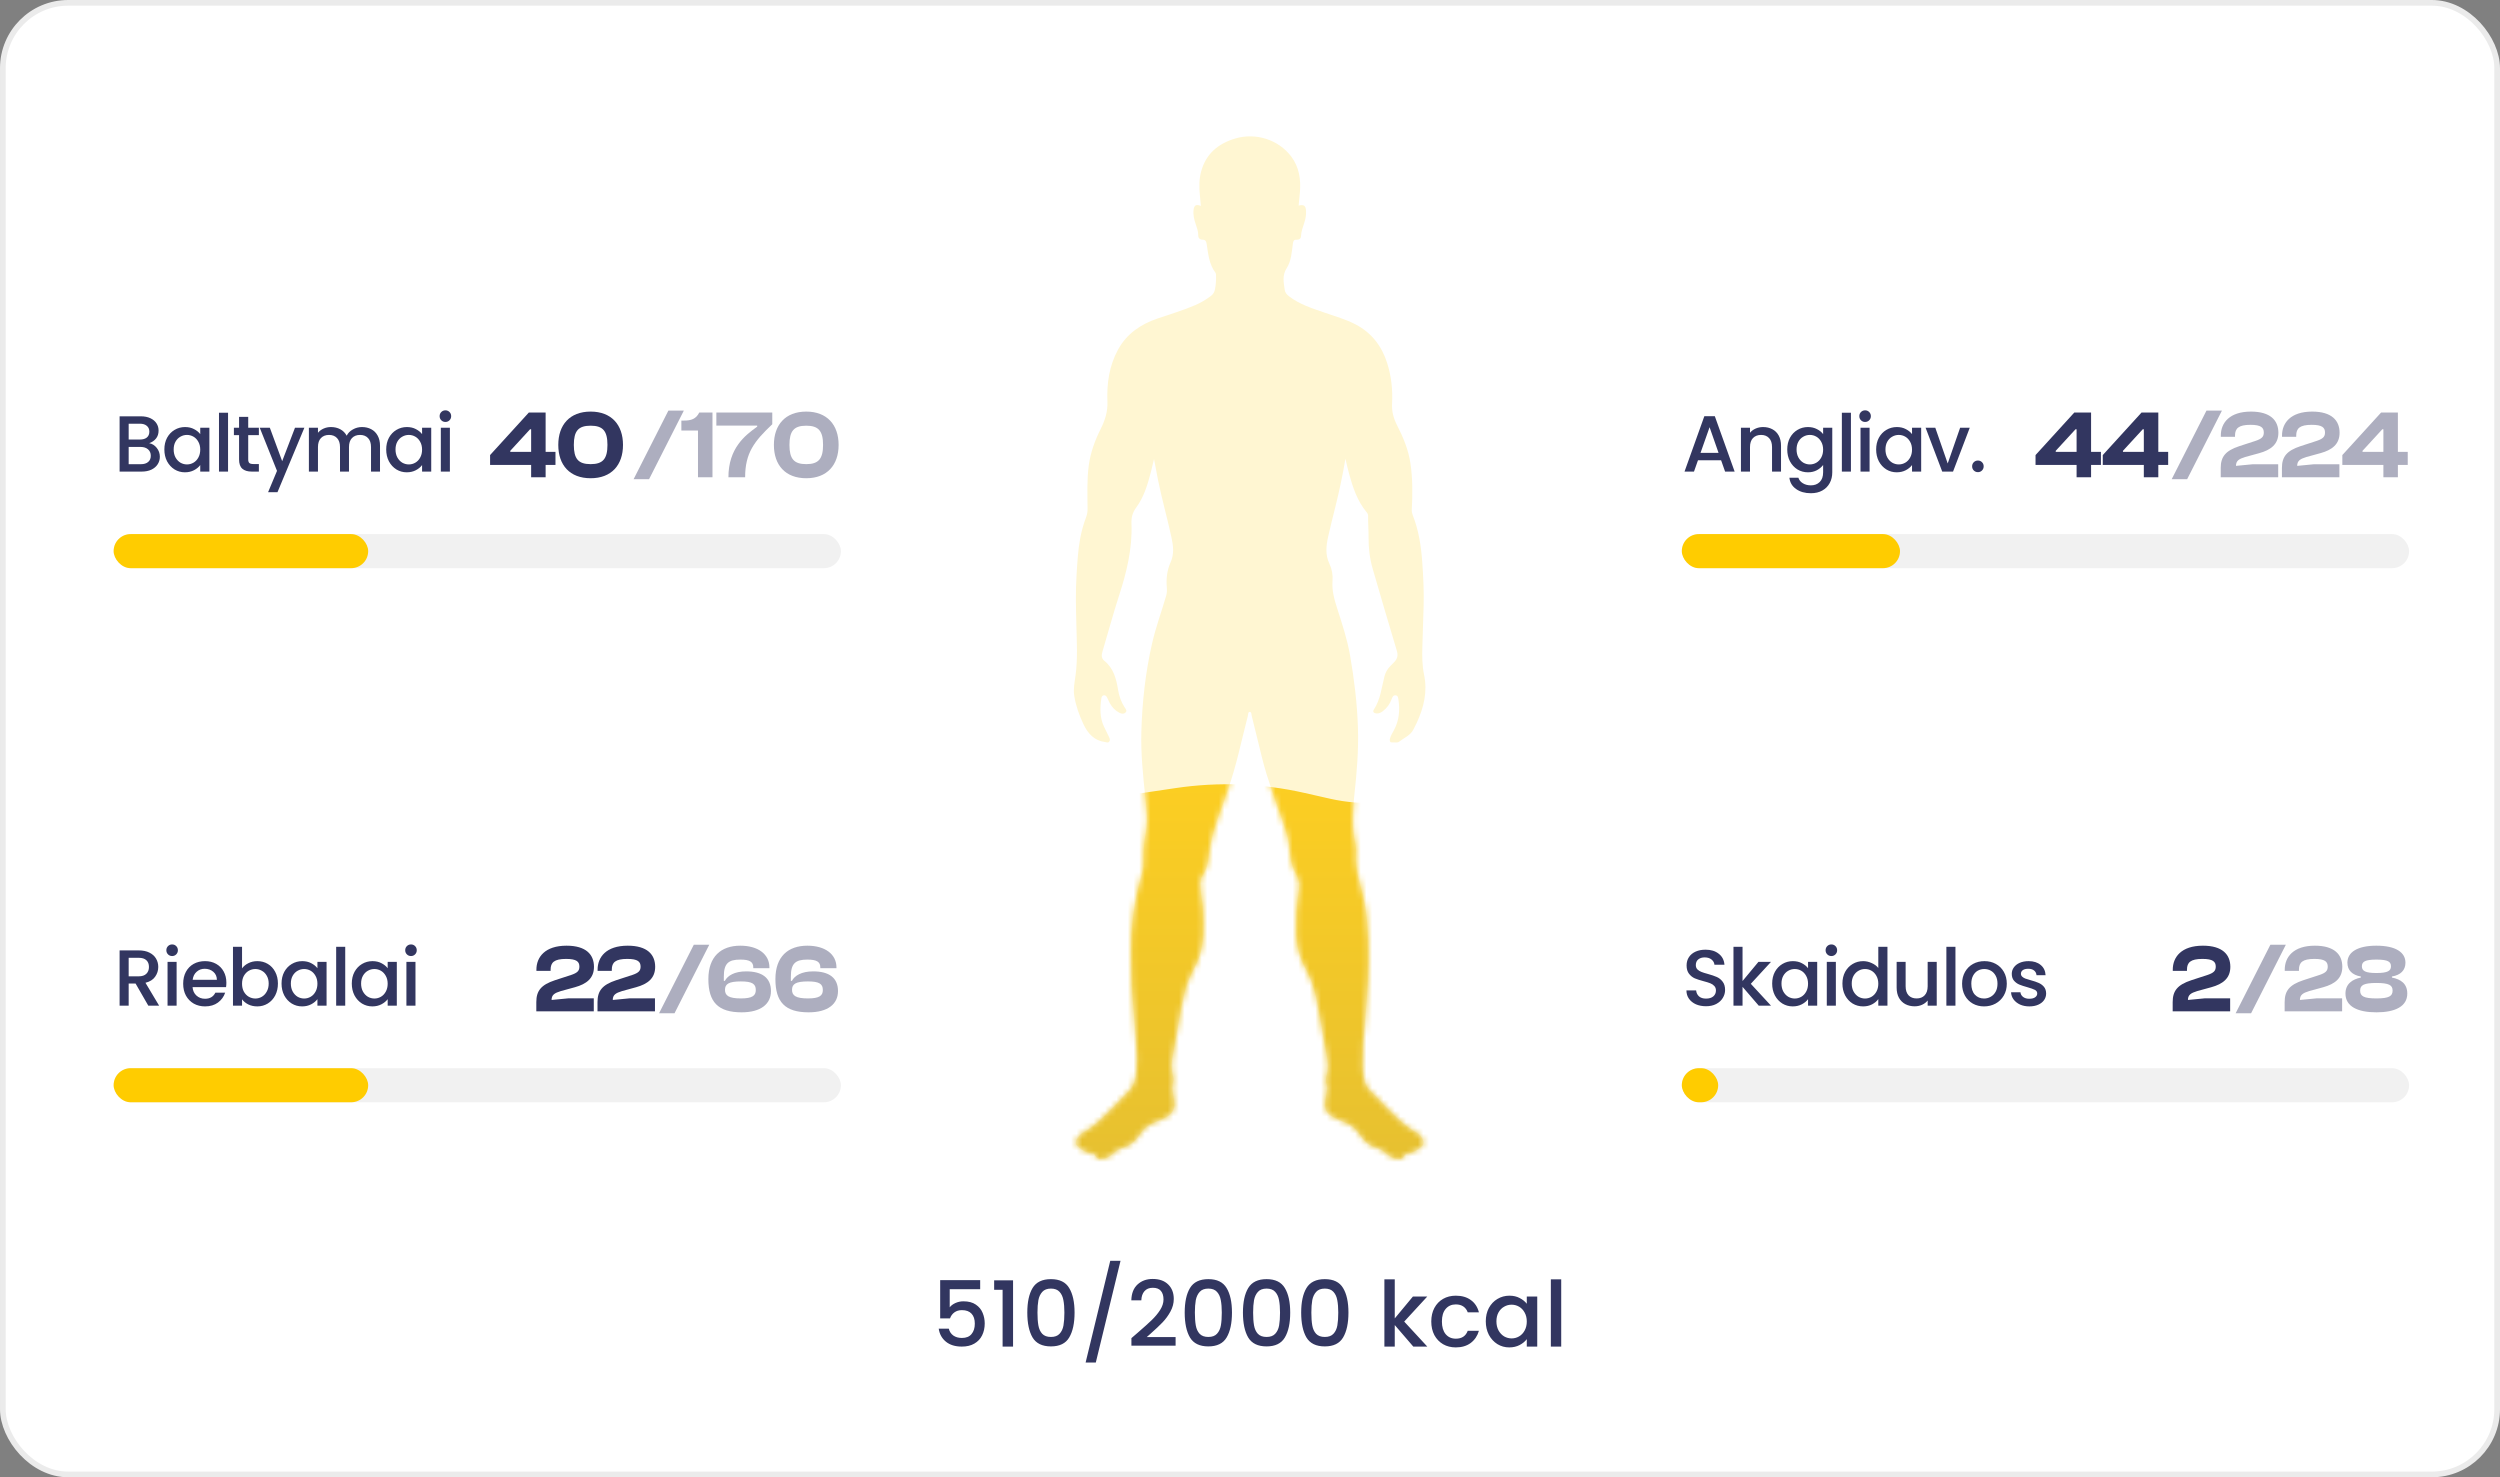 <svg width="440" height="260" viewBox="0 0 440 260" fill="none" xmlns="http://www.w3.org/2000/svg">
<rect x="0" y="0" width="440" height="260" fill="#808080" stroke="none"/>
<rect x="0.5" y="0.5" width="439" height="259" rx="11.5" fill="white"/>
<rect x="0.5" y="0.5" width="439" height="259" rx="11.5" stroke="#EBEBEB"/>
<path d="M26.258 78.002C26.781 78.095 27.224 78.371 27.588 78.828C27.952 79.285 28.134 79.803 28.134 80.382C28.134 80.877 28.003 81.325 27.742 81.726C27.49 82.118 27.121 82.431 26.636 82.664C26.151 82.888 25.586 83 24.942 83H21.05V73.27H24.76C25.423 73.27 25.992 73.382 26.468 73.606C26.944 73.83 27.303 74.133 27.546 74.516C27.789 74.889 27.91 75.309 27.91 75.776C27.91 76.336 27.761 76.803 27.462 77.176C27.163 77.549 26.762 77.825 26.258 78.002ZM22.646 77.358H24.62C25.143 77.358 25.549 77.241 25.838 77.008C26.137 76.765 26.286 76.42 26.286 75.972C26.286 75.533 26.137 75.193 25.838 74.95C25.549 74.698 25.143 74.572 24.62 74.572H22.646V77.358ZM24.802 81.698C25.343 81.698 25.768 81.567 26.076 81.306C26.384 81.045 26.538 80.681 26.538 80.214C26.538 79.738 26.375 79.36 26.048 79.08C25.721 78.8 25.287 78.66 24.746 78.66H22.646V81.698H24.802ZM28.928 79.108C28.928 78.333 29.087 77.647 29.404 77.05C29.731 76.453 30.17 75.991 30.72 75.664C31.28 75.328 31.896 75.16 32.568 75.16C33.175 75.16 33.702 75.281 34.15 75.524C34.608 75.757 34.972 76.051 35.242 76.406V75.286H36.852V83H35.242V81.852C34.972 82.216 34.603 82.519 34.136 82.762C33.67 83.005 33.138 83.126 32.54 83.126C31.878 83.126 31.271 82.958 30.72 82.622C30.17 82.277 29.731 81.801 29.404 81.194C29.087 80.578 28.928 79.883 28.928 79.108ZM35.242 79.136C35.242 78.604 35.13 78.142 34.906 77.75C34.692 77.358 34.407 77.059 34.052 76.854C33.698 76.649 33.315 76.546 32.904 76.546C32.494 76.546 32.111 76.649 31.756 76.854C31.402 77.05 31.112 77.344 30.888 77.736C30.674 78.119 30.566 78.576 30.566 79.108C30.566 79.64 30.674 80.107 30.888 80.508C31.112 80.909 31.402 81.217 31.756 81.432C32.12 81.637 32.503 81.74 32.904 81.74C33.315 81.74 33.698 81.637 34.052 81.432C34.407 81.227 34.692 80.928 34.906 80.536C35.13 80.135 35.242 79.668 35.242 79.136ZM40.137 72.64V83H38.541V72.64H40.137ZM43.686 76.588V80.858C43.686 81.147 43.751 81.357 43.882 81.488C44.022 81.609 44.255 81.67 44.582 81.67H45.562V83H44.302C43.583 83 43.033 82.832 42.65 82.496C42.267 82.16 42.076 81.614 42.076 80.858V76.588H41.166V75.286H42.076V73.368H43.686V75.286H45.562V76.588H43.686ZM53.569 75.286L48.837 86.626H47.185L48.753 82.874L45.715 75.286H47.493L49.663 81.166L51.917 75.286H53.569ZM63.703 75.16C64.31 75.16 64.852 75.286 65.328 75.538C65.813 75.79 66.191 76.163 66.462 76.658C66.742 77.153 66.882 77.75 66.882 78.45V83H65.299V78.688C65.299 77.997 65.127 77.47 64.781 77.106C64.436 76.733 63.965 76.546 63.367 76.546C62.77 76.546 62.294 76.733 61.94 77.106C61.594 77.47 61.422 77.997 61.422 78.688V83H59.84V78.688C59.84 77.997 59.667 77.47 59.322 77.106C58.976 76.733 58.505 76.546 57.907 76.546C57.31 76.546 56.834 76.733 56.48 77.106C56.134 77.47 55.962 77.997 55.962 78.688V83H54.365V75.286H55.962V76.168C56.223 75.851 56.554 75.603 56.956 75.426C57.357 75.249 57.786 75.16 58.243 75.16C58.859 75.16 59.41 75.291 59.895 75.552C60.381 75.813 60.754 76.191 61.016 76.686C61.249 76.219 61.613 75.851 62.108 75.58C62.602 75.3 63.134 75.16 63.703 75.16ZM67.972 79.108C67.972 78.333 68.131 77.647 68.448 77.05C68.775 76.453 69.214 75.991 69.764 75.664C70.324 75.328 70.94 75.16 71.612 75.16C72.219 75.16 72.746 75.281 73.194 75.524C73.652 75.757 74.016 76.051 74.286 76.406V75.286H75.896V83H74.286V81.852C74.016 82.216 73.647 82.519 73.18 82.762C72.714 83.005 72.182 83.126 71.584 83.126C70.922 83.126 70.315 82.958 69.764 82.622C69.214 82.277 68.775 81.801 68.448 81.194C68.131 80.578 67.972 79.883 67.972 79.108ZM74.286 79.136C74.286 78.604 74.174 78.142 73.95 77.75C73.736 77.358 73.451 77.059 73.096 76.854C72.742 76.649 72.359 76.546 71.948 76.546C71.538 76.546 71.155 76.649 70.8 76.854C70.446 77.05 70.156 77.344 69.932 77.736C69.718 78.119 69.61 78.576 69.61 79.108C69.61 79.64 69.718 80.107 69.932 80.508C70.156 80.909 70.446 81.217 70.8 81.432C71.164 81.637 71.547 81.74 71.948 81.74C72.359 81.74 72.742 81.637 73.096 81.432C73.451 81.227 73.736 80.928 73.95 80.536C74.174 80.135 74.286 79.668 74.286 79.136ZM78.397 74.264C78.107 74.264 77.865 74.166 77.669 73.97C77.473 73.774 77.375 73.531 77.375 73.242C77.375 72.953 77.473 72.71 77.669 72.514C77.865 72.318 78.107 72.22 78.397 72.22C78.677 72.22 78.915 72.318 79.111 72.514C79.307 72.71 79.405 72.953 79.405 73.242C79.405 73.531 79.307 73.774 79.111 73.97C78.915 74.166 78.677 74.264 78.397 74.264ZM79.181 75.286V83H77.585V75.286H79.181Z" fill="#323660"/>
<path d="M96.03 84H93.48V81.824H86.255V80.09L93.072 72.61H96.03V79.529H97.764V81.824H96.03V84ZM89.808 79.529H93.48V75.551H93.293L89.808 79.342V79.529ZM103.953 84.17C100.281 84.17 98.258 81.858 98.258 78.305C98.258 74.769 100.281 72.44 103.953 72.44C107.608 72.44 109.648 74.769 109.648 78.305C109.648 81.858 107.608 84.17 103.953 84.17ZM103.953 81.688C106.112 81.688 106.911 80.753 106.911 78.305C106.911 75.857 106.112 74.922 103.953 74.922C101.777 74.922 100.995 75.857 100.995 78.305C100.995 80.753 101.777 81.688 103.953 81.688Z" fill="#323660"/>
<path d="M114.234 84.34H111.514L117.634 72.27H120.354L114.234 84.34ZM125.396 84H122.846V75.772H119.922V74.021H120.398C121.656 74.021 122.506 73.732 123.067 72.61H125.396V84ZM131.143 84H128.202C128.202 78.883 131.126 76.622 133.268 75.092V74.905H126.077V72.61H135.92V74.667C132.758 77.659 131.143 79.716 131.143 84ZM141.901 84.17C138.229 84.17 136.206 81.858 136.206 78.305C136.206 74.769 138.229 72.44 141.901 72.44C145.556 72.44 147.596 74.769 147.596 78.305C147.596 81.858 145.556 84.17 141.901 84.17ZM141.901 81.688C144.06 81.688 144.859 80.753 144.859 78.305C144.859 75.857 144.06 74.922 141.901 74.922C139.725 74.922 138.943 75.857 138.943 78.305C138.943 80.753 139.725 81.688 141.901 81.688Z" fill="#323660" fill-opacity="0.4"/>
<g clip-path="url(#clip0_14665_86361)">
<rect x="20" y="94" width="128" height="6" rx="3" fill="#F1F1F1"/>
<rect x="20" y="94" width="44.8" height="6" rx="3" fill="#FFCC00"/>
</g>
<path d="M302.916 81.012H298.842L298.142 83H296.476L299.962 73.256H301.81L305.296 83H303.616L302.916 81.012ZM302.468 79.71L300.886 75.188L299.29 79.71H302.468ZM310.296 75.16C310.902 75.16 311.444 75.286 311.92 75.538C312.405 75.79 312.783 76.163 313.054 76.658C313.324 77.153 313.46 77.75 313.46 78.45V83H311.878V78.688C311.878 77.997 311.705 77.47 311.36 77.106C311.014 76.733 310.543 76.546 309.946 76.546C309.348 76.546 308.872 76.733 308.518 77.106C308.172 77.47 308 77.997 308 78.688V83H306.404V75.286H308V76.168C308.261 75.851 308.592 75.603 308.994 75.426C309.404 75.249 309.838 75.16 310.296 75.16ZM318.196 75.16C318.793 75.16 319.32 75.281 319.778 75.524C320.244 75.757 320.608 76.051 320.87 76.406V75.286H322.48V83.126C322.48 83.835 322.33 84.465 322.032 85.016C321.733 85.576 321.299 86.015 320.73 86.332C320.17 86.649 319.498 86.808 318.714 86.808C317.668 86.808 316.8 86.561 316.11 86.066C315.419 85.581 315.027 84.918 314.934 84.078H316.516C316.637 84.479 316.894 84.801 317.286 85.044C317.687 85.296 318.163 85.422 318.714 85.422C319.358 85.422 319.876 85.226 320.268 84.834C320.669 84.442 320.87 83.873 320.87 83.126V81.838C320.599 82.202 320.23 82.51 319.764 82.762C319.306 83.005 318.784 83.126 318.196 83.126C317.524 83.126 316.908 82.958 316.348 82.622C315.797 82.277 315.358 81.801 315.032 81.194C314.714 80.578 314.556 79.883 314.556 79.108C314.556 78.333 314.714 77.647 315.032 77.05C315.358 76.453 315.797 75.991 316.348 75.664C316.908 75.328 317.524 75.16 318.196 75.16ZM320.87 79.136C320.87 78.604 320.758 78.142 320.534 77.75C320.319 77.358 320.034 77.059 319.68 76.854C319.325 76.649 318.942 76.546 318.532 76.546C318.121 76.546 317.738 76.649 317.384 76.854C317.029 77.05 316.74 77.344 316.516 77.736C316.301 78.119 316.194 78.576 316.194 79.108C316.194 79.64 316.301 80.107 316.516 80.508C316.74 80.909 317.029 81.217 317.384 81.432C317.748 81.637 318.13 81.74 318.532 81.74C318.942 81.74 319.325 81.637 319.68 81.432C320.034 81.227 320.319 80.928 320.534 80.536C320.758 80.135 320.87 79.668 320.87 79.136ZM325.764 72.64V83H324.168V72.64H325.764ZM328.263 74.264C327.974 74.264 327.731 74.166 327.535 73.97C327.339 73.774 327.241 73.531 327.241 73.242C327.241 72.953 327.339 72.71 327.535 72.514C327.731 72.318 327.974 72.22 328.263 72.22C328.543 72.22 328.781 72.318 328.977 72.514C329.173 72.71 329.271 72.953 329.271 73.242C329.271 73.531 329.173 73.774 328.977 73.97C328.781 74.166 328.543 74.264 328.263 74.264ZM329.047 75.286V83H327.451V75.286H329.047ZM330.203 79.108C330.203 78.333 330.361 77.647 330.679 77.05C331.005 76.453 331.444 75.991 331.995 75.664C332.555 75.328 333.171 75.16 333.843 75.16C334.449 75.16 334.977 75.281 335.425 75.524C335.882 75.757 336.246 76.051 336.517 76.406V75.286H338.127V83H336.517V81.852C336.246 82.216 335.877 82.519 335.411 82.762C334.944 83.005 334.412 83.126 333.815 83.126C333.152 83.126 332.545 82.958 331.995 82.622C331.444 82.277 331.005 81.801 330.679 81.194C330.361 80.578 330.203 79.883 330.203 79.108ZM336.517 79.136C336.517 78.604 336.405 78.142 336.181 77.75C335.966 77.358 335.681 77.059 335.327 76.854C334.972 76.649 334.589 76.546 334.179 76.546C333.768 76.546 333.385 76.649 333.031 76.854C332.676 77.05 332.387 77.344 332.163 77.736C331.948 78.119 331.841 78.576 331.841 79.108C331.841 79.64 331.948 80.107 332.163 80.508C332.387 80.909 332.676 81.217 333.031 81.432C333.395 81.637 333.777 81.74 334.179 81.74C334.589 81.74 334.972 81.637 335.327 81.432C335.681 81.227 335.966 80.928 336.181 80.536C336.405 80.135 336.517 79.668 336.517 79.136ZM342.797 81.572L344.981 75.286H346.675L343.735 83H341.831L338.905 75.286H340.613L342.797 81.572ZM348.117 83.098C347.828 83.098 347.585 83 347.389 82.804C347.193 82.608 347.095 82.365 347.095 82.076C347.095 81.787 347.193 81.544 347.389 81.348C347.585 81.152 347.828 81.054 348.117 81.054C348.397 81.054 348.635 81.152 348.831 81.348C349.027 81.544 349.125 81.787 349.125 82.076C349.125 82.365 349.027 82.608 348.831 82.804C348.635 83 348.397 83.098 348.117 83.098Z" fill="#323660"/>
<path d="M368.03 84H365.48V81.824H358.255V80.09L365.072 72.61H368.03V79.529H369.764V81.824H368.03V84ZM361.808 79.529H365.48V75.551H365.293L361.808 79.342V79.529ZM379.863 84H377.313V81.824H370.088V80.09L376.905 72.61H379.863V79.529H381.597V81.824H379.863V84ZM373.641 79.529H377.313V75.551H377.126L373.641 79.342V79.529Z" fill="#323660"/>
<path d="M384.938 84.34H382.218L388.338 72.27H391.058L384.938 84.34ZM400.962 84H390.847V82.368C390.847 80.362 391.714 79.325 394.111 78.526L397.035 77.574C398.055 77.217 398.429 76.877 398.429 76.129C398.429 75.262 397.953 74.769 396.083 74.769C393.992 74.769 393.363 75.398 393.363 76.656V76.877H390.864V76.656C390.864 74.446 392.377 72.44 396.168 72.44C399.602 72.44 400.996 74.004 400.996 76.163C400.996 78.186 399.67 79.189 397.647 79.75L395.165 80.43C394.06 80.77 393.533 81.093 393.533 81.994L396.508 81.705H400.962V84ZM411.733 84H401.618V82.368C401.618 80.362 402.485 79.325 404.882 78.526L407.806 77.574C408.826 77.217 409.2 76.877 409.2 76.129C409.2 75.262 408.724 74.769 406.854 74.769C404.763 74.769 404.134 75.398 404.134 76.656V76.877H401.635V76.656C401.635 74.446 403.148 72.44 406.939 72.44C410.373 72.44 411.767 74.004 411.767 76.163C411.767 78.186 410.441 79.189 408.418 79.75L405.936 80.43C404.831 80.77 404.304 81.093 404.304 81.994L407.279 81.705H411.733V84ZM422.027 84H419.477V81.824H412.252V80.09L419.069 72.61H422.027V79.529H423.761V81.824H422.027V84ZM415.805 79.529H419.477V75.551H419.29L415.805 79.342V79.529Z" fill="#323660" fill-opacity="0.4"/>
<g clip-path="url(#clip1_14665_86361)">
<rect x="296" y="94" width="128" height="6" rx="3" fill="#F1F1F1"/>
<rect x="296" y="94" width="38.4" height="6" rx="3" fill="#FFCC00"/>
</g>
<path d="M26.104 177L23.864 173.108H22.646V177H21.05V167.27H24.41C25.157 167.27 25.787 167.401 26.3 167.662C26.823 167.923 27.21 168.273 27.462 168.712C27.723 169.151 27.854 169.641 27.854 170.182C27.854 170.817 27.667 171.395 27.294 171.918C26.93 172.431 26.365 172.781 25.6 172.968L28.008 177H26.104ZM22.646 171.834H24.41C25.007 171.834 25.455 171.685 25.754 171.386C26.062 171.087 26.216 170.686 26.216 170.182C26.216 169.678 26.067 169.286 25.768 169.006C25.469 168.717 25.017 168.572 24.41 168.572H22.646V171.834ZM30.3 168.264C30.01 168.264 29.768 168.166 29.572 167.97C29.376 167.774 29.278 167.531 29.278 167.242C29.278 166.953 29.376 166.71 29.572 166.514C29.768 166.318 30.01 166.22 30.3 166.22C30.58 166.22 30.818 166.318 31.014 166.514C31.21 166.71 31.308 166.953 31.308 167.242C31.308 167.531 31.21 167.774 31.014 167.97C30.818 168.166 30.58 168.264 30.3 168.264ZM31.084 169.286V177H29.488V169.286H31.084ZM39.841 172.954C39.841 173.243 39.822 173.505 39.785 173.738H33.891C33.938 174.354 34.166 174.849 34.577 175.222C34.988 175.595 35.492 175.782 36.089 175.782C36.948 175.782 37.554 175.423 37.909 174.704H39.631C39.398 175.413 38.973 175.997 38.357 176.454C37.75 176.902 36.994 177.126 36.089 177.126C35.352 177.126 34.689 176.963 34.101 176.636C33.522 176.3 33.065 175.833 32.729 175.236C32.402 174.629 32.239 173.929 32.239 173.136C32.239 172.343 32.398 171.647 32.715 171.05C33.042 170.443 33.494 169.977 34.073 169.65C34.661 169.323 35.333 169.16 36.089 169.16C36.817 169.16 37.466 169.319 38.035 169.636C38.604 169.953 39.048 170.401 39.365 170.98C39.682 171.549 39.841 172.207 39.841 172.954ZM38.175 172.45C38.166 171.862 37.956 171.391 37.545 171.036C37.134 170.681 36.626 170.504 36.019 170.504C35.468 170.504 34.997 170.681 34.605 171.036C34.213 171.381 33.98 171.853 33.905 172.45H38.175ZM42.6 170.434C42.87 170.061 43.239 169.757 43.706 169.524C44.182 169.281 44.709 169.16 45.288 169.16C45.969 169.16 46.585 169.323 47.136 169.65C47.686 169.977 48.12 170.443 48.438 171.05C48.755 171.647 48.914 172.333 48.914 173.108C48.914 173.883 48.755 174.578 48.438 175.194C48.12 175.801 47.682 176.277 47.122 176.622C46.571 176.958 45.96 177.126 45.288 177.126C44.69 177.126 44.158 177.009 43.692 176.776C43.234 176.543 42.87 176.244 42.6 175.88V177H41.004V166.64H42.6V170.434ZM47.29 173.108C47.29 172.576 47.178 172.119 46.954 171.736C46.739 171.344 46.45 171.05 46.086 170.854C45.731 170.649 45.348 170.546 44.938 170.546C44.536 170.546 44.154 170.649 43.79 170.854C43.435 171.059 43.146 171.358 42.922 171.75C42.707 172.142 42.6 172.604 42.6 173.136C42.6 173.668 42.707 174.135 42.922 174.536C43.146 174.928 43.435 175.227 43.79 175.432C44.154 175.637 44.536 175.74 44.938 175.74C45.348 175.74 45.731 175.637 46.086 175.432C46.45 175.217 46.739 174.909 46.954 174.508C47.178 174.107 47.29 173.64 47.29 173.108ZM49.552 173.108C49.552 172.333 49.711 171.647 50.028 171.05C50.355 170.453 50.793 169.991 51.344 169.664C51.904 169.328 52.52 169.16 53.192 169.16C53.799 169.16 54.326 169.281 54.774 169.524C55.231 169.757 55.595 170.051 55.866 170.406V169.286H57.476V177H55.866V175.852C55.595 176.216 55.227 176.519 54.76 176.762C54.293 177.005 53.761 177.126 53.164 177.126C52.501 177.126 51.895 176.958 51.344 176.622C50.793 176.277 50.355 175.801 50.028 175.194C49.711 174.578 49.552 173.883 49.552 173.108ZM55.866 173.136C55.866 172.604 55.754 172.142 55.53 171.75C55.315 171.358 55.031 171.059 54.676 170.854C54.321 170.649 53.939 170.546 53.528 170.546C53.117 170.546 52.735 170.649 52.38 170.854C52.025 171.05 51.736 171.344 51.512 171.736C51.297 172.119 51.19 172.576 51.19 173.108C51.19 173.64 51.297 174.107 51.512 174.508C51.736 174.909 52.025 175.217 52.38 175.432C52.744 175.637 53.127 175.74 53.528 175.74C53.939 175.74 54.321 175.637 54.676 175.432C55.031 175.227 55.315 174.928 55.53 174.536C55.754 174.135 55.866 173.668 55.866 173.136ZM60.76 166.64V177H59.164V166.64H60.76ZM61.916 173.108C61.916 172.333 62.074 171.647 62.392 171.05C62.718 170.453 63.157 169.991 63.708 169.664C64.268 169.328 64.884 169.16 65.556 169.16C66.162 169.16 66.69 169.281 67.138 169.524C67.595 169.757 67.959 170.051 68.23 170.406V169.286H69.84V177H68.23V175.852C67.959 176.216 67.59 176.519 67.124 176.762C66.657 177.005 66.125 177.126 65.528 177.126C64.865 177.126 64.258 176.958 63.708 176.622C63.157 176.277 62.718 175.801 62.392 175.194C62.074 174.578 61.916 173.883 61.916 173.108ZM68.23 173.136C68.23 172.604 68.118 172.142 67.894 171.75C67.679 171.358 67.394 171.059 67.04 170.854C66.685 170.649 66.302 170.546 65.892 170.546C65.481 170.546 65.098 170.649 64.744 170.854C64.389 171.05 64.1 171.344 63.876 171.736C63.661 172.119 63.554 172.576 63.554 173.108C63.554 173.64 63.661 174.107 63.876 174.508C64.1 174.909 64.389 175.217 64.744 175.432C65.108 175.637 65.49 175.74 65.892 175.74C66.302 175.74 66.685 175.637 67.04 175.432C67.394 175.227 67.679 174.928 67.894 174.536C68.118 174.135 68.23 173.668 68.23 173.136ZM72.34 168.264C72.051 168.264 71.808 168.166 71.612 167.97C71.416 167.774 71.318 167.531 71.318 167.242C71.318 166.953 71.416 166.71 71.612 166.514C71.808 166.318 72.051 166.22 72.34 166.22C72.62 166.22 72.858 166.318 73.054 166.514C73.25 166.71 73.348 166.953 73.348 167.242C73.348 167.531 73.25 167.774 73.054 167.97C72.858 168.166 72.62 168.264 72.34 168.264ZM73.124 169.286V177H71.528V169.286H73.124Z" fill="#323660"/>
<path d="M104.506 178H94.391V176.368C94.391 174.362 95.258 173.325 97.655 172.526L100.579 171.574C101.599 171.217 101.973 170.877 101.973 170.129C101.973 169.262 101.497 168.769 99.627 168.769C97.536 168.769 96.907 169.398 96.907 170.656V170.877H94.408V170.656C94.408 168.446 95.921 166.44 99.712 166.44C103.146 166.44 104.54 168.004 104.54 170.163C104.54 172.186 103.214 173.189 101.191 173.75L98.709 174.43C97.604 174.77 97.077 175.093 97.077 175.994L100.052 175.705H104.506V178ZM115.276 178H105.161V176.368C105.161 174.362 106.028 173.325 108.425 172.526L111.349 171.574C112.369 171.217 112.743 170.877 112.743 170.129C112.743 169.262 112.267 168.769 110.397 168.769C108.306 168.769 107.677 169.398 107.677 170.656V170.877H105.178V170.656C105.178 168.446 106.691 166.44 110.482 166.44C113.916 166.44 115.31 168.004 115.31 170.163C115.31 172.186 113.984 173.189 111.961 173.75L109.479 174.43C108.374 174.77 107.847 175.093 107.847 175.994L110.822 175.705H115.276V178Z" fill="#323660"/>
<path d="M118.712 178.34H115.992L122.112 166.27H124.832L118.712 178.34ZM130.521 178.17C126.373 178.17 124.673 176.351 124.673 172.322C124.673 168.361 126.9 166.44 130.3 166.44C133.411 166.44 135.417 167.936 135.417 170.265V170.401H132.578V170.265C132.578 169.279 131.932 168.888 130.3 168.888C128.209 168.888 127.393 169.551 127.393 171.88V172.628H127.58C128.056 171.71 129.28 170.962 131.32 170.962C134.125 170.962 135.689 172.101 135.689 174.43C135.689 176.708 133.904 178.17 130.521 178.17ZM130.385 175.722C132.408 175.722 133.02 175.246 133.02 174.243C133.02 173.189 132.425 172.73 130.402 172.73C128.26 172.73 127.597 173.189 127.597 174.209C127.597 175.229 128.277 175.722 130.385 175.722ZM142.32 178.17C138.172 178.17 136.472 176.351 136.472 172.322C136.472 168.361 138.699 166.44 142.099 166.44C145.21 166.44 147.216 167.936 147.216 170.265V170.401H144.377V170.265C144.377 169.279 143.731 168.888 142.099 168.888C140.008 168.888 139.192 169.551 139.192 171.88V172.628H139.379C139.855 171.71 141.079 170.962 143.119 170.962C145.924 170.962 147.488 172.101 147.488 174.43C147.488 176.708 145.703 178.17 142.32 178.17ZM142.184 175.722C144.207 175.722 144.819 175.246 144.819 174.243C144.819 173.189 144.224 172.73 142.201 172.73C140.059 172.73 139.396 173.189 139.396 174.209C139.396 175.229 140.076 175.722 142.184 175.722Z" fill="#323660" fill-opacity="0.4"/>
<g clip-path="url(#clip2_14665_86361)">
<rect x="20" y="188" width="128" height="6" rx="3" fill="#F1F1F1"/>
<rect x="20" y="188" width="44.8" height="6" rx="3" fill="#FFCC00"/>
</g>
<path d="M300.256 177.098C299.603 177.098 299.015 176.986 298.492 176.762C297.969 176.529 297.559 176.202 297.26 175.782C296.961 175.362 296.812 174.872 296.812 174.312H298.52C298.557 174.732 298.721 175.077 299.01 175.348C299.309 175.619 299.724 175.754 300.256 175.754C300.807 175.754 301.236 175.623 301.544 175.362C301.852 175.091 302.006 174.746 302.006 174.326C302.006 173.999 301.908 173.733 301.712 173.528C301.525 173.323 301.287 173.164 300.998 173.052C300.718 172.94 300.326 172.819 299.822 172.688C299.187 172.52 298.669 172.352 298.268 172.184C297.876 172.007 297.54 171.736 297.26 171.372C296.98 171.008 296.84 170.523 296.84 169.916C296.84 169.356 296.98 168.866 297.26 168.446C297.54 168.026 297.932 167.704 298.436 167.48C298.94 167.256 299.523 167.144 300.186 167.144C301.129 167.144 301.899 167.382 302.496 167.858C303.103 168.325 303.439 168.969 303.504 169.79H301.74C301.712 169.435 301.544 169.132 301.236 168.88C300.928 168.628 300.522 168.502 300.018 168.502C299.561 168.502 299.187 168.619 298.898 168.852C298.609 169.085 298.464 169.421 298.464 169.86C298.464 170.159 298.553 170.406 298.73 170.602C298.917 170.789 299.15 170.938 299.43 171.05C299.71 171.162 300.093 171.283 300.578 171.414C301.222 171.591 301.745 171.769 302.146 171.946C302.557 172.123 302.902 172.399 303.182 172.772C303.471 173.136 303.616 173.626 303.616 174.242C303.616 174.737 303.481 175.203 303.21 175.642C302.949 176.081 302.561 176.435 302.048 176.706C301.544 176.967 300.947 177.098 300.256 177.098ZM308.143 173.15L311.699 177H309.543L306.687 173.682V177H305.091V166.64H306.687V172.66L309.487 169.286H311.699L308.143 173.15ZM311.903 173.108C311.903 172.333 312.062 171.647 312.379 171.05C312.706 170.453 313.145 169.991 313.695 169.664C314.255 169.328 314.871 169.16 315.543 169.16C316.15 169.16 316.677 169.281 317.125 169.524C317.583 169.757 317.947 170.051 318.217 170.406V169.286H319.827V177H318.217V175.852C317.947 176.216 317.578 176.519 317.111 176.762C316.645 177.005 316.113 177.126 315.515 177.126C314.853 177.126 314.246 176.958 313.695 176.622C313.145 176.277 312.706 175.801 312.379 175.194C312.062 174.578 311.903 173.883 311.903 173.108ZM318.217 173.136C318.217 172.604 318.105 172.142 317.881 171.75C317.667 171.358 317.382 171.059 317.027 170.854C316.673 170.649 316.29 170.546 315.879 170.546C315.469 170.546 315.086 170.649 314.731 170.854C314.377 171.05 314.087 171.344 313.863 171.736C313.649 172.119 313.541 172.576 313.541 173.108C313.541 173.64 313.649 174.107 313.863 174.508C314.087 174.909 314.377 175.217 314.731 175.432C315.095 175.637 315.478 175.74 315.879 175.74C316.29 175.74 316.673 175.637 317.027 175.432C317.382 175.227 317.667 174.928 317.881 174.536C318.105 174.135 318.217 173.668 318.217 173.136ZM322.327 168.264C322.038 168.264 321.795 168.166 321.599 167.97C321.403 167.774 321.305 167.531 321.305 167.242C321.305 166.953 321.403 166.71 321.599 166.514C321.795 166.318 322.038 166.22 322.327 166.22C322.607 166.22 322.845 166.318 323.041 166.514C323.237 166.71 323.335 166.953 323.335 167.242C323.335 167.531 323.237 167.774 323.041 167.97C322.845 168.166 322.607 168.264 322.327 168.264ZM323.111 169.286V177H321.515V169.286H323.111ZM324.267 173.108C324.267 172.333 324.426 171.647 324.743 171.05C325.07 170.453 325.508 169.991 326.059 169.664C326.619 169.328 327.24 169.16 327.921 169.16C328.425 169.16 328.92 169.272 329.405 169.496C329.9 169.711 330.292 170 330.581 170.364V166.64H332.191V177H330.581V175.838C330.32 176.211 329.956 176.519 329.489 176.762C329.032 177.005 328.504 177.126 327.907 177.126C327.235 177.126 326.619 176.958 326.059 176.622C325.508 176.277 325.07 175.801 324.743 175.194C324.426 174.578 324.267 173.883 324.267 173.108ZM330.581 173.136C330.581 172.604 330.469 172.142 330.245 171.75C330.03 171.358 329.746 171.059 329.391 170.854C329.036 170.649 328.654 170.546 328.243 170.546C327.832 170.546 327.45 170.649 327.095 170.854C326.74 171.05 326.451 171.344 326.227 171.736C326.012 172.119 325.905 172.576 325.905 173.108C325.905 173.64 326.012 174.107 326.227 174.508C326.451 174.909 326.74 175.217 327.095 175.432C327.459 175.637 327.842 175.74 328.243 175.74C328.654 175.74 329.036 175.637 329.391 175.432C329.746 175.227 330.03 174.928 330.245 174.536C330.469 174.135 330.581 173.668 330.581 173.136ZM340.865 169.286V177H339.269V176.09C339.017 176.407 338.686 176.659 338.275 176.846C337.874 177.023 337.444 177.112 336.987 177.112C336.38 177.112 335.834 176.986 335.349 176.734C334.873 176.482 334.495 176.109 334.215 175.614C333.944 175.119 333.809 174.522 333.809 173.822V169.286H335.391V173.584C335.391 174.275 335.564 174.807 335.909 175.18C336.254 175.544 336.726 175.726 337.323 175.726C337.92 175.726 338.392 175.544 338.737 175.18C339.092 174.807 339.269 174.275 339.269 173.584V169.286H340.865ZM344.159 166.64V177H342.563V166.64H344.159ZM349.192 177.126C348.464 177.126 347.806 176.963 347.218 176.636C346.63 176.3 346.168 175.833 345.832 175.236C345.496 174.629 345.328 173.929 345.328 173.136C345.328 172.352 345.501 171.657 345.846 171.05C346.192 170.443 346.663 169.977 347.26 169.65C347.858 169.323 348.525 169.16 349.262 169.16C350 169.16 350.667 169.323 351.264 169.65C351.862 169.977 352.333 170.443 352.678 171.05C353.024 171.657 353.196 172.352 353.196 173.136C353.196 173.92 353.019 174.615 352.664 175.222C352.31 175.829 351.824 176.3 351.208 176.636C350.602 176.963 349.93 177.126 349.192 177.126ZM349.192 175.74C349.603 175.74 349.986 175.642 350.34 175.446C350.704 175.25 350.998 174.956 351.222 174.564C351.446 174.172 351.558 173.696 351.558 173.136C351.558 172.576 351.451 172.105 351.236 171.722C351.022 171.33 350.737 171.036 350.382 170.84C350.028 170.644 349.645 170.546 349.234 170.546C348.824 170.546 348.441 170.644 348.086 170.84C347.741 171.036 347.466 171.33 347.26 171.722C347.055 172.105 346.952 172.576 346.952 173.136C346.952 173.967 347.162 174.611 347.582 175.068C348.012 175.516 348.548 175.74 349.192 175.74ZM357.166 177.126C356.559 177.126 356.013 177.019 355.528 176.804C355.052 176.58 354.674 176.281 354.394 175.908C354.114 175.525 353.965 175.101 353.946 174.634H355.598C355.626 174.961 355.78 175.236 356.06 175.46C356.349 175.675 356.709 175.782 357.138 175.782C357.586 175.782 357.931 175.698 358.174 175.53C358.426 175.353 358.552 175.129 358.552 174.858C358.552 174.569 358.412 174.354 358.132 174.214C357.861 174.074 357.427 173.92 356.83 173.752C356.251 173.593 355.78 173.439 355.416 173.29C355.052 173.141 354.735 172.912 354.464 172.604C354.203 172.296 354.072 171.89 354.072 171.386C354.072 170.975 354.193 170.602 354.436 170.266C354.679 169.921 355.024 169.65 355.472 169.454C355.929 169.258 356.452 169.16 357.04 169.16C357.917 169.16 358.622 169.384 359.154 169.832C359.695 170.271 359.985 170.873 360.022 171.638H358.426C358.398 171.293 358.258 171.017 358.006 170.812C357.754 170.607 357.413 170.504 356.984 170.504C356.564 170.504 356.242 170.583 356.018 170.742C355.794 170.901 355.682 171.111 355.682 171.372C355.682 171.577 355.757 171.75 355.906 171.89C356.055 172.03 356.237 172.142 356.452 172.226C356.667 172.301 356.984 172.399 357.404 172.52C357.964 172.669 358.421 172.823 358.776 172.982C359.14 173.131 359.453 173.355 359.714 173.654C359.975 173.953 360.111 174.349 360.12 174.844C360.12 175.283 359.999 175.675 359.756 176.02C359.513 176.365 359.168 176.636 358.72 176.832C358.281 177.028 357.763 177.126 357.166 177.126Z" fill="#323660"/>
<path d="M392.506 178H382.391V176.368C382.391 174.362 383.258 173.325 385.655 172.526L388.579 171.574C389.599 171.217 389.973 170.877 389.973 170.129C389.973 169.262 389.497 168.769 387.627 168.769C385.536 168.769 384.907 169.398 384.907 170.656V170.877H382.408V170.656C382.408 168.446 383.921 166.44 387.712 166.44C391.146 166.44 392.54 168.004 392.54 170.163C392.54 172.186 391.214 173.189 389.191 173.75L386.709 174.43C385.604 174.77 385.077 175.093 385.077 175.994L388.052 175.705H392.506V178Z" fill="#323660"/>
<path d="M396.19 178.34H393.47L399.59 166.27H402.31L396.19 178.34ZM412.214 178H402.099V176.368C402.099 174.362 402.966 173.325 405.363 172.526L408.287 171.574C409.307 171.217 409.681 170.877 409.681 170.129C409.681 169.262 409.205 168.769 407.335 168.769C405.244 168.769 404.615 169.398 404.615 170.656V170.877H402.116V170.656C402.116 168.446 403.629 166.44 407.42 166.44C410.854 166.44 412.248 168.004 412.248 170.163C412.248 172.186 410.922 173.189 408.899 173.75L406.417 174.43C405.312 174.77 404.785 175.093 404.785 175.994L407.76 175.705H412.214V178ZM418.259 178.17C414.927 178.17 412.802 177.133 412.802 174.872C412.802 173.155 414.026 172.356 415.505 172.05V171.863C414.009 171.608 413.142 170.775 413.142 169.432C413.142 167.596 414.893 166.44 418.242 166.44C421.625 166.44 423.359 167.596 423.359 169.432C423.359 170.775 422.509 171.608 420.979 171.863V172.05C422.577 172.356 423.682 173.155 423.682 174.872C423.682 177.133 421.54 178.17 418.259 178.17ZM418.242 171.251C420.214 171.251 420.809 170.877 420.809 170.078C420.809 169.262 420.299 168.888 418.242 168.888C416.236 168.888 415.692 169.262 415.692 170.078C415.692 170.877 416.304 171.251 418.242 171.251ZM418.242 175.722C420.435 175.722 421.098 175.331 421.098 174.345C421.098 173.393 420.469 173.002 418.242 173.002C416.015 173.002 415.386 173.393 415.386 174.345C415.386 175.331 416.032 175.722 418.242 175.722Z" fill="#323660" fill-opacity="0.4"/>
<g clip-path="url(#clip3_14665_86361)">
<rect x="296" y="188" width="128" height="6" rx="3" fill="#F1F1F1"/>
<rect x="296" y="188" width="6.4" height="6" rx="3" fill="#FFCC00"/>
</g>
<path d="M236.795 80.734C236.315 83.666 235.711 86.379 235.055 89.081C234.617 90.891 234.134 92.69 233.741 94.51C233.402 96.086 233.227 97.649 233.976 99.216C234.413 100.131 234.609 101.187 234.525 102.225C234.387 103.918 234.833 105.485 235.337 107.06C236.211 109.79 237.118 112.517 237.611 115.35C238.341 119.549 238.854 123.767 238.998 128.043C239.132 132.048 238.796 136 238.362 139.959C238.061 142.691 237.887 145.418 238.482 148.141C238.613 148.743 238.698 149.383 238.651 149.992C238.473 152.287 239.031 154.46 239.631 156.626C240.433 159.515 240.692 162.481 240.81 165.456C240.998 170.216 240.677 174.96 240.249 179.701C240.006 182.387 239.723 185.075 239.832 187.782C239.866 188.618 239.955 189.446 240.173 190.257C240.368 190.978 240.703 191.623 241.263 192.102C242.235 192.933 243.037 193.93 243.934 194.834C245.611 196.523 247.258 198.239 249.384 199.374C249.897 199.648 250.218 200.162 250.467 200.684C250.654 201.077 250.58 201.414 250.221 201.764C249.613 202.358 248.877 202.727 248.122 202.947C247.668 203.079 247.288 203.015 247.038 203.577C246.851 203.998 246.319 204.042 245.853 203.975C245.046 203.858 244.4 203.422 243.819 202.879C243.391 202.479 242.915 202.201 242.349 202.045C241.117 201.708 240.156 200.961 239.476 199.873C238.809 198.804 237.938 198.02 236.77 197.565C236.082 197.298 235.404 196.998 234.747 196.662C233.444 195.998 233.049 195.195 233.261 193.737C233.341 193.187 233.431 192.636 233.527 192.088C233.613 191.594 233.628 191.111 233.443 190.633C233.316 190.303 233.322 189.959 233.417 189.622C233.812 188.227 233.757 186.831 233.457 185.428C232.734 182.036 232.363 178.577 231.563 175.201C231.177 173.571 230.641 171.998 229.814 170.534C228.708 168.58 228.203 166.469 228.137 164.212C228.061 161.654 228.217 159.122 228.611 156.597C228.755 155.679 228.678 154.789 228.169 153.936C227.33 152.53 227.063 150.921 226.948 149.318C226.818 147.509 226.212 145.849 225.631 144.177C224.396 140.623 223.044 137.108 222.137 133.443C221.525 130.971 220.927 128.496 220.311 126.025C220.242 125.754 220.284 125.288 219.953 125.293C219.631 125.299 219.684 125.764 219.613 126.036C218.487 130.363 217.616 134.76 216.111 138.981C215.673 140.209 215.287 141.459 214.81 142.671C213.725 145.43 212.98 148.267 212.662 151.23C212.543 152.337 212.153 153.392 211.525 154.337C211.28 154.705 211.274 155.145 211.264 155.576C211.228 157.044 211.644 158.462 211.713 159.916C211.864 163.088 212.049 166.274 210.723 169.279C210.12 170.643 209.326 171.914 208.869 173.356C208.072 175.877 207.695 178.483 207.247 181.078C206.949 182.808 206.633 184.534 206.322 186.261C206.134 187.311 206.196 188.35 206.437 189.384C206.496 189.633 206.619 189.925 206.546 190.136C206.112 191.386 206.491 192.603 206.662 193.818C206.833 195.027 206.435 195.905 205.419 196.528C204.693 196.975 203.893 197.253 203.112 197.568C202.078 197.986 201.231 198.629 200.646 199.587C199.838 200.911 198.716 201.77 197.229 202.139C196.828 202.238 196.516 202.493 196.217 202.771C195.619 203.324 194.984 203.806 194.156 203.955C193.423 204.088 192.984 203.905 192.674 203.223C192.554 202.958 192.409 202.984 192.184 202.973C191.052 202.917 190.187 202.3 189.459 201.487C189.223 201.223 189.343 200.819 189.52 200.515C189.8 200.032 190.14 199.603 190.644 199.327C192.679 198.219 194.269 196.554 195.886 194.928C196.755 194.056 197.55 193.103 198.455 192.273C199.397 191.41 199.801 190.336 199.969 189.117C200.252 187.063 200.066 185.01 199.924 182.96C199.705 179.82 199.385 176.689 199.205 173.545C199.096 171.66 199.117 169.775 199.078 167.891C198.977 163.029 199.678 158.282 201.028 153.627C201.202 153.024 201.273 152.417 201.255 151.788C201.205 149.961 201.355 148.154 201.697 146.357C202.079 144.351 201.777 142.338 201.573 140.341C201.182 136.506 200.771 132.678 200.877 128.809C201.02 123.568 201.597 118.385 202.759 113.278C203.409 110.416 204.43 107.661 205.246 104.847C205.386 104.363 205.404 103.891 205.36 103.391C205.227 101.873 205.399 100.355 206.017 98.987C206.686 97.502 206.494 96.051 206.181 94.594C205.451 91.205 204.499 87.868 203.81 84.468C203.571 83.294 203.359 82.116 203.107 80.791C202.908 81.627 202.752 82.335 202.569 83.034C201.988 85.258 201.341 87.476 199.966 89.334C199.307 90.226 199.097 91.104 199.139 92.173C199.313 96.566 198.28 100.741 196.937 104.876C195.881 108.131 195.005 111.444 194.019 114.723C193.829 115.353 193.871 115.906 194.357 116.297C195.994 117.614 196.468 119.473 196.784 121.428C196.963 122.538 197.336 123.577 197.954 124.524C198.117 124.774 198.407 125.08 198.107 125.386C197.805 125.693 197.385 125.637 197.041 125.462C196.306 125.091 195.748 124.511 195.344 123.787C195.178 123.49 195.052 123.17 194.899 122.864C194.774 122.611 194.638 122.345 194.305 122.372C193.96 122.401 193.863 122.705 193.827 122.972C193.592 124.645 193.56 126.304 194.298 127.881C194.588 128.5 194.905 129.106 195.196 129.725C195.313 129.975 195.428 130.253 195.233 130.516C195.022 130.8 194.761 130.637 194.49 130.601C192.585 130.342 191.468 129.121 190.688 127.458C189.94 125.864 189.347 124.223 189.069 122.473C188.873 121.24 189.142 120.033 189.302 118.834C189.698 115.862 189.51 112.894 189.439 109.92C189.371 107.05 189.286 104.18 189.467 101.31C189.603 99.128 189.712 96.949 190.106 94.795C190.346 93.484 190.706 92.208 191.176 90.967C191.355 90.493 191.415 90.025 191.411 89.525C191.391 86.977 191.283 84.426 191.627 81.885C191.933 79.628 192.705 77.533 193.71 75.515C194.468 73.997 194.979 72.484 194.905 70.681C194.777 67.514 195.219 64.383 196.77 61.542C198.318 58.707 200.79 57.063 203.741 56.05C205.974 55.283 208.244 54.623 210.417 53.68C211.371 53.266 212.253 52.737 213.09 52.112C213.515 51.796 213.744 51.407 213.841 50.903C213.996 50.1 214.044 49.289 214.023 48.472C214.019 48.306 214.003 48.105 213.91 47.983C212.807 46.514 212.654 44.742 212.385 43.014C212.305 42.497 212.2 42.184 211.606 42.18C211.185 42.177 210.882 41.898 210.891 41.436C210.905 40.706 210.643 40.055 210.423 39.385C210.162 38.59 209.958 37.778 210.071 36.928C210.18 36.106 210.53 35.903 211.353 36.245C211.293 35.577 211.24 34.951 211.176 34.326C211.034 32.931 211.03 31.543 211.401 30.179C212.258 27.039 214.416 25.277 217.371 24.387C220.991 23.297 225 24.562 227.245 27.533C228.658 29.402 228.978 31.579 228.783 33.869C228.717 34.633 228.636 35.396 228.56 36.179C229.533 35.953 229.834 36.214 229.865 37.206C229.887 37.903 229.767 38.578 229.548 39.226C229.289 39.998 229.015 40.757 228.972 41.584C228.948 42.048 228.592 42.207 228.217 42.19C227.7 42.167 227.608 42.42 227.547 42.876C227.349 44.361 227.272 45.934 226.456 47.2C225.632 48.476 225.933 49.717 226.109 51.006C226.176 51.493 226.471 51.838 226.864 52.142C228.749 53.599 230.973 54.276 233.163 55.037C234.993 55.675 236.863 56.197 238.597 57.104C241.391 58.567 243.176 60.878 244.136 63.884C244.881 66.215 245.133 68.62 245.002 71.054C244.927 72.442 245.286 73.682 245.896 74.874C246.971 76.976 247.875 79.142 248.23 81.5C248.639 84.223 248.62 86.965 248.474 89.707C248.455 90.067 248.527 90.388 248.652 90.704C249.686 93.318 250.11 96.061 250.31 98.852C250.5 101.481 250.636 104.111 250.554 106.749C250.481 109.082 250.415 111.417 250.338 113.75C250.283 115.425 250.292 117.117 250.634 118.742C251.268 121.763 250.586 124.516 249.349 127.21C249.162 127.616 248.954 128.014 248.748 128.411C248.198 129.47 247.093 129.866 246.231 130.547C245.918 130.793 245.391 130.62 244.963 130.66C244.614 130.692 244.543 130.301 244.637 129.975C244.786 129.457 245.066 128.998 245.321 128.531C246.254 126.824 246.409 124.999 246.12 123.108C246.072 122.797 246.038 122.42 245.632 122.377C245.21 122.332 245.057 122.686 244.941 123.01C244.629 123.881 244.12 124.597 243.395 125.156C243.051 125.419 242.682 125.612 242.231 125.566C241.804 125.521 241.54 125.274 241.798 124.886C242.969 123.118 243.155 121.037 243.66 119.056C243.839 118.355 244.179 117.749 244.688 117.241C244.915 117.016 245.129 116.781 245.356 116.556C245.928 115.983 246.098 115.376 245.843 114.534C244.395 109.742 242.996 104.934 241.6 100.127C241.071 98.31 240.852 96.454 240.868 94.549C240.878 93.31 240.771 92.066 240.787 90.824C240.79 90.573 240.703 90.362 240.548 90.177C238.905 88.214 238.115 85.843 237.446 83.42C237.218 82.59 237.04 81.752 236.795 80.734Z" fill="#FFF6D2"/>
<mask id="mask0_14665_86361" style="mask-type:alpha" maskUnits="userSpaceOnUse" x="189" y="24" width="62" height="180">
<path d="M236.795 80.734C236.315 83.666 235.711 86.379 235.055 89.081C234.617 90.891 234.134 92.69 233.741 94.51C233.402 96.086 233.227 97.649 233.976 99.216C234.413 100.131 234.609 101.187 234.525 102.225C234.387 103.918 234.833 105.485 235.337 107.06C236.211 109.79 237.118 112.517 237.611 115.35C238.341 119.549 238.854 123.767 238.998 128.043C239.132 132.048 238.796 136 238.362 139.959C238.061 142.691 237.887 145.418 238.482 148.141C238.613 148.743 238.698 149.383 238.651 149.992C238.473 152.287 239.031 154.46 239.631 156.626C240.433 159.515 240.692 162.481 240.81 165.456C240.998 170.216 240.677 174.96 240.249 179.701C240.006 182.387 239.723 185.075 239.832 187.782C239.866 188.618 239.955 189.446 240.173 190.257C240.368 190.978 240.703 191.623 241.263 192.102C242.235 192.933 243.037 193.93 243.934 194.834C245.611 196.523 247.258 198.239 249.384 199.374C249.897 199.648 250.218 200.162 250.467 200.684C250.654 201.077 250.58 201.414 250.221 201.764C249.613 202.358 248.877 202.727 248.122 202.947C247.668 203.079 247.288 203.015 247.038 203.577C246.851 203.998 246.319 204.042 245.853 203.975C245.046 203.858 244.4 203.422 243.819 202.879C243.391 202.479 242.915 202.201 242.349 202.045C241.117 201.708 240.156 200.961 239.476 199.873C238.809 198.804 237.938 198.02 236.77 197.565C236.082 197.298 235.404 196.998 234.747 196.662C233.444 195.998 233.049 195.195 233.261 193.737C233.341 193.187 233.431 192.636 233.527 192.088C233.613 191.594 233.628 191.111 233.443 190.633C233.316 190.303 233.322 189.959 233.417 189.622C233.812 188.227 233.757 186.831 233.457 185.428C232.734 182.036 232.363 178.577 231.563 175.201C231.177 173.571 230.641 171.998 229.814 170.534C228.708 168.58 228.203 166.469 228.137 164.212C228.061 161.654 228.217 159.122 228.611 156.597C228.755 155.679 228.678 154.789 228.169 153.936C227.33 152.53 227.063 150.921 226.948 149.318C226.818 147.509 226.212 145.849 225.631 144.177C224.396 140.623 223.044 137.108 222.137 133.443C221.525 130.971 220.927 128.496 220.311 126.025C220.242 125.754 220.284 125.288 219.953 125.293C219.631 125.299 219.684 125.764 219.613 126.036C218.487 130.363 217.616 134.76 216.111 138.981C215.673 140.209 215.287 141.459 214.81 142.671C213.725 145.43 212.98 148.267 212.662 151.23C212.543 152.337 212.153 153.392 211.525 154.337C211.28 154.705 211.274 155.145 211.264 155.576C211.228 157.044 211.644 158.462 211.713 159.916C211.864 163.088 212.049 166.274 210.723 169.279C210.12 170.643 209.326 171.914 208.869 173.356C208.072 175.877 207.695 178.483 207.247 181.078C206.949 182.808 206.633 184.534 206.322 186.261C206.134 187.311 206.196 188.35 206.437 189.384C206.496 189.633 206.619 189.925 206.546 190.136C206.112 191.386 206.491 192.603 206.662 193.818C206.833 195.027 206.435 195.905 205.419 196.528C204.693 196.975 203.893 197.253 203.112 197.568C202.078 197.986 201.231 198.629 200.646 199.587C199.838 200.911 198.716 201.77 197.229 202.139C196.828 202.238 196.516 202.493 196.217 202.771C195.619 203.324 194.984 203.806 194.156 203.955C193.423 204.088 192.984 203.905 192.674 203.223C192.554 202.958 192.409 202.984 192.184 202.973C191.052 202.917 190.187 202.3 189.459 201.487C189.223 201.223 189.343 200.819 189.52 200.515C189.8 200.032 190.14 199.603 190.644 199.327C192.679 198.219 194.269 196.554 195.886 194.928C196.755 194.056 197.55 193.103 198.455 192.273C199.397 191.41 199.801 190.336 199.969 189.117C200.252 187.063 200.066 185.01 199.924 182.96C199.705 179.82 199.385 176.689 199.205 173.545C199.096 171.66 199.117 169.775 199.078 167.891C198.977 163.029 199.678 158.282 201.028 153.627C201.202 153.024 201.273 152.417 201.255 151.788C201.205 149.961 201.355 148.154 201.697 146.357C202.079 144.351 201.777 142.338 201.573 140.341C201.182 136.506 200.771 132.678 200.877 128.809C201.02 123.568 201.597 118.385 202.759 113.278C203.409 110.416 204.43 107.661 205.246 104.847C205.386 104.363 205.404 103.891 205.36 103.391C205.227 101.873 205.399 100.355 206.017 98.987C206.686 97.502 206.494 96.051 206.181 94.594C205.451 91.205 204.499 87.868 203.81 84.468C203.571 83.294 203.359 82.116 203.107 80.791C202.908 81.627 202.752 82.335 202.569 83.034C201.988 85.258 201.341 87.476 199.966 89.334C199.307 90.226 199.097 91.104 199.139 92.173C199.313 96.566 198.28 100.741 196.937 104.876C195.881 108.131 195.005 111.444 194.019 114.723C193.829 115.353 193.871 115.906 194.357 116.297C195.994 117.614 196.468 119.473 196.784 121.428C196.963 122.538 197.336 123.577 197.954 124.524C198.117 124.774 198.407 125.08 198.107 125.386C197.805 125.693 197.385 125.637 197.041 125.462C196.306 125.091 195.748 124.511 195.344 123.787C195.178 123.49 195.052 123.17 194.899 122.864C194.774 122.611 194.638 122.345 194.305 122.372C193.96 122.401 193.863 122.705 193.827 122.972C193.592 124.645 193.56 126.304 194.298 127.881C194.588 128.5 194.905 129.106 195.196 129.725C195.313 129.975 195.428 130.253 195.233 130.516C195.022 130.8 194.761 130.637 194.49 130.601C192.585 130.342 191.468 129.121 190.688 127.458C189.94 125.864 189.347 124.223 189.069 122.473C188.873 121.24 189.142 120.033 189.302 118.834C189.698 115.862 189.51 112.894 189.439 109.92C189.371 107.05 189.286 104.18 189.467 101.31C189.603 99.128 189.712 96.949 190.106 94.795C190.346 93.484 190.706 92.208 191.176 90.967C191.355 90.493 191.415 90.025 191.411 89.525C191.391 86.977 191.283 84.426 191.627 81.885C191.933 79.628 192.705 77.533 193.71 75.515C194.468 73.997 194.979 72.484 194.905 70.681C194.777 67.514 195.219 64.383 196.77 61.542C198.318 58.707 200.79 57.063 203.741 56.05C205.974 55.283 208.244 54.623 210.417 53.68C211.371 53.266 212.253 52.737 213.09 52.112C213.515 51.796 213.744 51.407 213.841 50.903C213.996 50.1 214.044 49.289 214.023 48.472C214.019 48.306 214.003 48.105 213.91 47.983C212.807 46.514 212.654 44.742 212.385 43.014C212.305 42.497 212.2 42.184 211.606 42.18C211.185 42.177 210.882 41.898 210.891 41.436C210.905 40.706 210.643 40.055 210.423 39.385C210.162 38.59 209.958 37.778 210.071 36.928C210.18 36.106 210.53 35.903 211.353 36.245C211.293 35.577 211.24 34.951 211.176 34.326C211.034 32.931 211.03 31.543 211.401 30.179C212.258 27.039 214.416 25.277 217.371 24.387C220.991 23.297 225 24.562 227.245 27.533C228.658 29.402 228.978 31.579 228.783 33.869C228.717 34.633 228.636 35.396 228.56 36.179C229.533 35.953 229.834 36.214 229.865 37.206C229.887 37.903 229.767 38.578 229.548 39.226C229.289 39.998 229.015 40.757 228.972 41.584C228.948 42.048 228.592 42.207 228.217 42.19C227.7 42.167 227.608 42.42 227.547 42.876C227.349 44.361 227.272 45.934 226.456 47.2C225.632 48.476 225.933 49.717 226.109 51.006C226.176 51.493 226.471 51.838 226.864 52.142C228.749 53.599 230.973 54.276 233.163 55.037C234.993 55.675 236.863 56.197 238.597 57.104C241.391 58.567 243.176 60.878 244.136 63.884C244.881 66.215 245.133 68.62 245.002 71.054C244.927 72.442 245.286 73.682 245.896 74.874C246.971 76.976 247.875 79.142 248.23 81.5C248.639 84.223 248.62 86.965 248.474 89.707C248.455 90.067 248.527 90.388 248.652 90.704C249.686 93.318 250.11 96.061 250.31 98.852C250.5 101.481 250.636 104.111 250.554 106.749C250.481 109.082 250.415 111.417 250.338 113.75C250.283 115.425 250.292 117.117 250.634 118.742C251.268 121.763 250.586 124.516 249.349 127.21C249.162 127.616 248.954 128.014 248.748 128.411C248.198 129.47 247.093 129.866 246.231 130.547C245.918 130.793 245.391 130.62 244.963 130.66C244.614 130.692 244.543 130.301 244.637 129.975C244.786 129.457 245.066 128.998 245.321 128.531C246.254 126.824 246.409 124.999 246.12 123.108C246.072 122.797 246.038 122.42 245.632 122.377C245.21 122.332 245.057 122.686 244.941 123.01C244.629 123.881 244.12 124.597 243.395 125.156C243.051 125.419 242.682 125.612 242.231 125.566C241.804 125.521 241.54 125.274 241.798 124.886C242.969 123.118 243.155 121.037 243.66 119.056C243.839 118.355 244.179 117.749 244.688 117.241C244.915 117.016 245.129 116.781 245.356 116.556C245.928 115.983 246.098 115.376 245.843 114.534C244.395 109.742 242.996 104.934 241.6 100.127C241.071 98.31 240.852 96.454 240.868 94.549C240.878 93.31 240.771 92.066 240.787 90.824C240.79 90.573 240.703 90.362 240.548 90.177C238.905 88.214 238.115 85.843 237.446 83.42C237.218 82.59 237.04 81.752 236.795 80.734Z" fill="#FFF6D2"/>
</mask>
<g mask="url(#mask0_14665_86361)">
<path d="M162.863 166.768L162.162 167.165C154.646 171.42 150 179.39 150 188.027C150 201.267 160.733 212 173.973 212H273.984C283.382 212 291 204.382 291 194.984V161.313C291 156.299 284.675 154.096 281.56 158.027C279.505 160.62 275.601 160.713 273.425 158.22L263.534 146.889C259.871 142.693 254.455 140.453 248.898 140.835L242.827 141.253C239.905 141.455 236.969 141.228 234.112 140.58L229.598 139.556C222.154 137.867 214.46 137.577 206.909 138.702L198.332 139.98C197.227 140.145 196.111 140.228 194.993 140.228C186.476 140.228 178.679 145.004 174.81 152.592L172.958 156.222C170.7 160.651 167.189 164.319 162.863 166.768Z" fill="url(#paint0_linear_14665_86361)"/>
</g>
<path d="M172.511 226.904H167.151V230.088C167.375 229.789 167.706 229.539 168.143 229.336C168.591 229.133 169.066 229.032 169.567 229.032C170.463 229.032 171.189 229.224 171.743 229.608C172.309 229.992 172.709 230.477 172.943 231.064C173.189 231.651 173.311 232.269 173.311 232.92C173.311 233.709 173.157 234.413 172.847 235.032C172.549 235.64 172.095 236.12 171.487 236.472C170.89 236.824 170.154 237 169.279 237C168.117 237 167.183 236.712 166.479 236.136C165.775 235.56 165.354 234.797 165.215 233.848H166.991C167.109 234.349 167.37 234.749 167.775 235.048C168.181 235.336 168.687 235.48 169.295 235.48C170.053 235.48 170.618 235.251 170.991 234.792C171.375 234.333 171.567 233.725 171.567 232.968C171.567 232.2 171.375 231.613 170.991 231.208C170.607 230.792 170.042 230.584 169.295 230.584C168.773 230.584 168.33 230.717 167.967 230.984C167.615 231.24 167.359 231.592 167.199 232.04H165.471V225.304H172.511V226.904ZM174.97 227V225.336H178.298V237H176.458V227H174.97ZM180.804 231.016C180.804 229.171 181.113 227.731 181.732 226.696C182.361 225.651 183.438 225.128 184.964 225.128C186.489 225.128 187.561 225.651 188.18 226.696C188.809 227.731 189.124 229.171 189.124 231.016C189.124 232.883 188.809 234.344 188.18 235.4C187.561 236.445 186.489 236.968 184.964 236.968C183.438 236.968 182.361 236.445 181.732 235.4C181.113 234.344 180.804 232.883 180.804 231.016ZM187.332 231.016C187.332 230.152 187.273 229.421 187.156 228.824C187.049 228.227 186.825 227.741 186.484 227.368C186.142 226.984 185.636 226.792 184.964 226.792C184.292 226.792 183.785 226.984 183.444 227.368C183.102 227.741 182.873 228.227 182.756 228.824C182.649 229.421 182.596 230.152 182.596 231.016C182.596 231.912 182.649 232.664 182.756 233.272C182.862 233.88 183.086 234.371 183.428 234.744C183.78 235.117 184.292 235.304 184.964 235.304C185.636 235.304 186.142 235.117 186.484 234.744C186.836 234.371 187.065 233.88 187.172 233.272C187.278 232.664 187.332 231.912 187.332 231.016ZM197.214 221.896L192.862 239.8H191.07L195.406 221.896H197.214ZM200.281 234.52C201.305 233.635 202.11 232.909 202.697 232.344C203.294 231.768 203.79 231.171 204.185 230.552C204.579 229.933 204.777 229.315 204.777 228.696C204.777 228.056 204.622 227.555 204.313 227.192C204.014 226.829 203.539 226.648 202.889 226.648C202.259 226.648 201.769 226.851 201.417 227.256C201.075 227.651 200.894 228.184 200.873 228.856H199.113C199.145 227.64 199.507 226.712 200.201 226.072C200.905 225.421 201.795 225.096 202.873 225.096C204.035 225.096 204.942 225.416 205.593 226.056C206.254 226.696 206.585 227.549 206.585 228.616C206.585 229.384 206.387 230.125 205.993 230.84C205.609 231.544 205.145 232.179 204.601 232.744C204.067 233.299 203.385 233.944 202.553 234.68L201.833 235.32H206.905V236.84H199.129V235.512L200.281 234.52ZM208.507 231.016C208.507 229.171 208.816 227.731 209.435 226.696C210.064 225.651 211.142 225.128 212.667 225.128C214.192 225.128 215.264 225.651 215.883 226.696C216.512 227.731 216.827 229.171 216.827 231.016C216.827 232.883 216.512 234.344 215.883 235.4C215.264 236.445 214.192 236.968 212.667 236.968C211.142 236.968 210.064 236.445 209.435 235.4C208.816 234.344 208.507 232.883 208.507 231.016ZM215.035 231.016C215.035 230.152 214.976 229.421 214.859 228.824C214.752 228.227 214.528 227.741 214.187 227.368C213.846 226.984 213.339 226.792 212.667 226.792C211.995 226.792 211.488 226.984 211.147 227.368C210.806 227.741 210.576 228.227 210.459 228.824C210.352 229.421 210.299 230.152 210.299 231.016C210.299 231.912 210.352 232.664 210.459 233.272C210.566 233.88 210.79 234.371 211.131 234.744C211.483 235.117 211.995 235.304 212.667 235.304C213.339 235.304 213.846 235.117 214.187 234.744C214.539 234.371 214.768 233.88 214.875 233.272C214.982 232.664 215.035 231.912 215.035 231.016ZM218.757 231.016C218.757 229.171 219.066 227.731 219.685 226.696C220.314 225.651 221.392 225.128 222.917 225.128C224.442 225.128 225.514 225.651 226.133 226.696C226.762 227.731 227.077 229.171 227.077 231.016C227.077 232.883 226.762 234.344 226.133 235.4C225.514 236.445 224.442 236.968 222.917 236.968C221.392 236.968 220.314 236.445 219.685 235.4C219.066 234.344 218.757 232.883 218.757 231.016ZM225.285 231.016C225.285 230.152 225.226 229.421 225.109 228.824C225.002 228.227 224.778 227.741 224.437 227.368C224.096 226.984 223.589 226.792 222.917 226.792C222.245 226.792 221.738 226.984 221.397 227.368C221.056 227.741 220.826 228.227 220.709 228.824C220.602 229.421 220.549 230.152 220.549 231.016C220.549 231.912 220.602 232.664 220.709 233.272C220.816 233.88 221.04 234.371 221.381 234.744C221.733 235.117 222.245 235.304 222.917 235.304C223.589 235.304 224.096 235.117 224.437 234.744C224.789 234.371 225.018 233.88 225.125 233.272C225.232 232.664 225.285 231.912 225.285 231.016ZM229.007 231.016C229.007 229.171 229.316 227.731 229.935 226.696C230.564 225.651 231.642 225.128 233.167 225.128C234.692 225.128 235.764 225.651 236.383 226.696C237.012 227.731 237.327 229.171 237.327 231.016C237.327 232.883 237.012 234.344 236.383 235.4C235.764 236.445 234.692 236.968 233.167 236.968C231.642 236.968 230.564 236.445 229.935 235.4C229.316 234.344 229.007 232.883 229.007 231.016ZM235.535 231.016C235.535 230.152 235.476 229.421 235.359 228.824C235.252 228.227 235.028 227.741 234.687 227.368C234.346 226.984 233.839 226.792 233.167 226.792C232.495 226.792 231.988 226.984 231.647 227.368C231.306 227.741 231.076 228.227 230.959 228.824C230.852 229.421 230.799 230.152 230.799 231.016C230.799 231.912 230.852 232.664 230.959 233.272C231.066 233.88 231.29 234.371 231.631 234.744C231.983 235.117 232.495 235.304 233.167 235.304C233.839 235.304 234.346 235.117 234.687 234.744C235.039 234.371 235.268 233.88 235.375 233.272C235.482 232.664 235.535 231.912 235.535 231.016ZM247.141 232.6L251.205 237H248.741L245.477 233.208V237H243.653V225.16H245.477V232.04L248.677 228.184H251.205L247.141 232.6ZM251.905 232.584C251.905 231.677 252.086 230.883 252.449 230.2C252.822 229.507 253.334 228.973 253.985 228.6C254.635 228.227 255.382 228.04 256.225 228.04C257.291 228.04 258.171 228.296 258.865 228.808C259.569 229.309 260.043 230.029 260.289 230.968H258.321C258.161 230.531 257.905 230.189 257.553 229.944C257.201 229.699 256.758 229.576 256.225 229.576C255.478 229.576 254.881 229.843 254.433 230.376C253.995 230.899 253.777 231.635 253.777 232.584C253.777 233.533 253.995 234.275 254.433 234.808C254.881 235.341 255.478 235.608 256.225 235.608C257.281 235.608 257.979 235.144 258.321 234.216H260.289C260.033 235.112 259.553 235.827 258.849 236.36C258.145 236.883 257.27 237.144 256.225 237.144C255.382 237.144 254.635 236.957 253.985 236.584C253.334 236.2 252.822 235.667 252.449 234.984C252.086 234.291 251.905 233.491 251.905 232.584ZM261.498 232.552C261.498 231.667 261.68 230.883 262.042 230.2C262.416 229.517 262.917 228.989 263.546 228.616C264.186 228.232 264.89 228.04 265.658 228.04C266.352 228.04 266.954 228.179 267.466 228.456C267.989 228.723 268.405 229.059 268.714 229.464V228.184H270.554V237H268.714V235.688C268.405 236.104 267.984 236.451 267.45 236.728C266.917 237.005 266.309 237.144 265.626 237.144C264.869 237.144 264.176 236.952 263.546 236.568C262.917 236.173 262.416 235.629 262.042 234.936C261.68 234.232 261.498 233.437 261.498 232.552ZM268.714 232.584C268.714 231.976 268.586 231.448 268.33 231C268.085 230.552 267.76 230.211 267.354 229.976C266.949 229.741 266.512 229.624 266.042 229.624C265.573 229.624 265.136 229.741 264.73 229.976C264.325 230.2 263.994 230.536 263.738 230.984C263.493 231.421 263.37 231.944 263.37 232.552C263.37 233.16 263.493 233.693 263.738 234.152C263.994 234.611 264.325 234.963 264.73 235.208C265.146 235.443 265.584 235.56 266.042 235.56C266.512 235.56 266.949 235.443 267.354 235.208C267.76 234.973 268.085 234.632 268.33 234.184C268.586 233.725 268.714 233.192 268.714 232.584ZM274.774 225.16V237H272.95V225.16H274.774Z" fill="#323660"/>
<defs>
<linearGradient id="paint0_linear_14665_86361" x1="220.5" y1="137" x2="220.5" y2="212" gradientUnits="userSpaceOnUse">
<stop stop-color="#FCCE22"/>
<stop offset="1" stop-color="#E4BF32"/>
</linearGradient>
<clipPath id="clip0_14665_86361">
<rect width="128" height="6" fill="white" transform="translate(20 94)"/>
</clipPath>
<clipPath id="clip1_14665_86361">
<rect width="128" height="6" fill="white" transform="translate(296 94)"/>
</clipPath>
<clipPath id="clip2_14665_86361">
<rect width="128" height="6" fill="white" transform="translate(20 188)"/>
</clipPath>
<clipPath id="clip3_14665_86361">
<rect width="128" height="6" fill="white" transform="translate(296 188)"/>
</clipPath>
</defs>
</svg>
